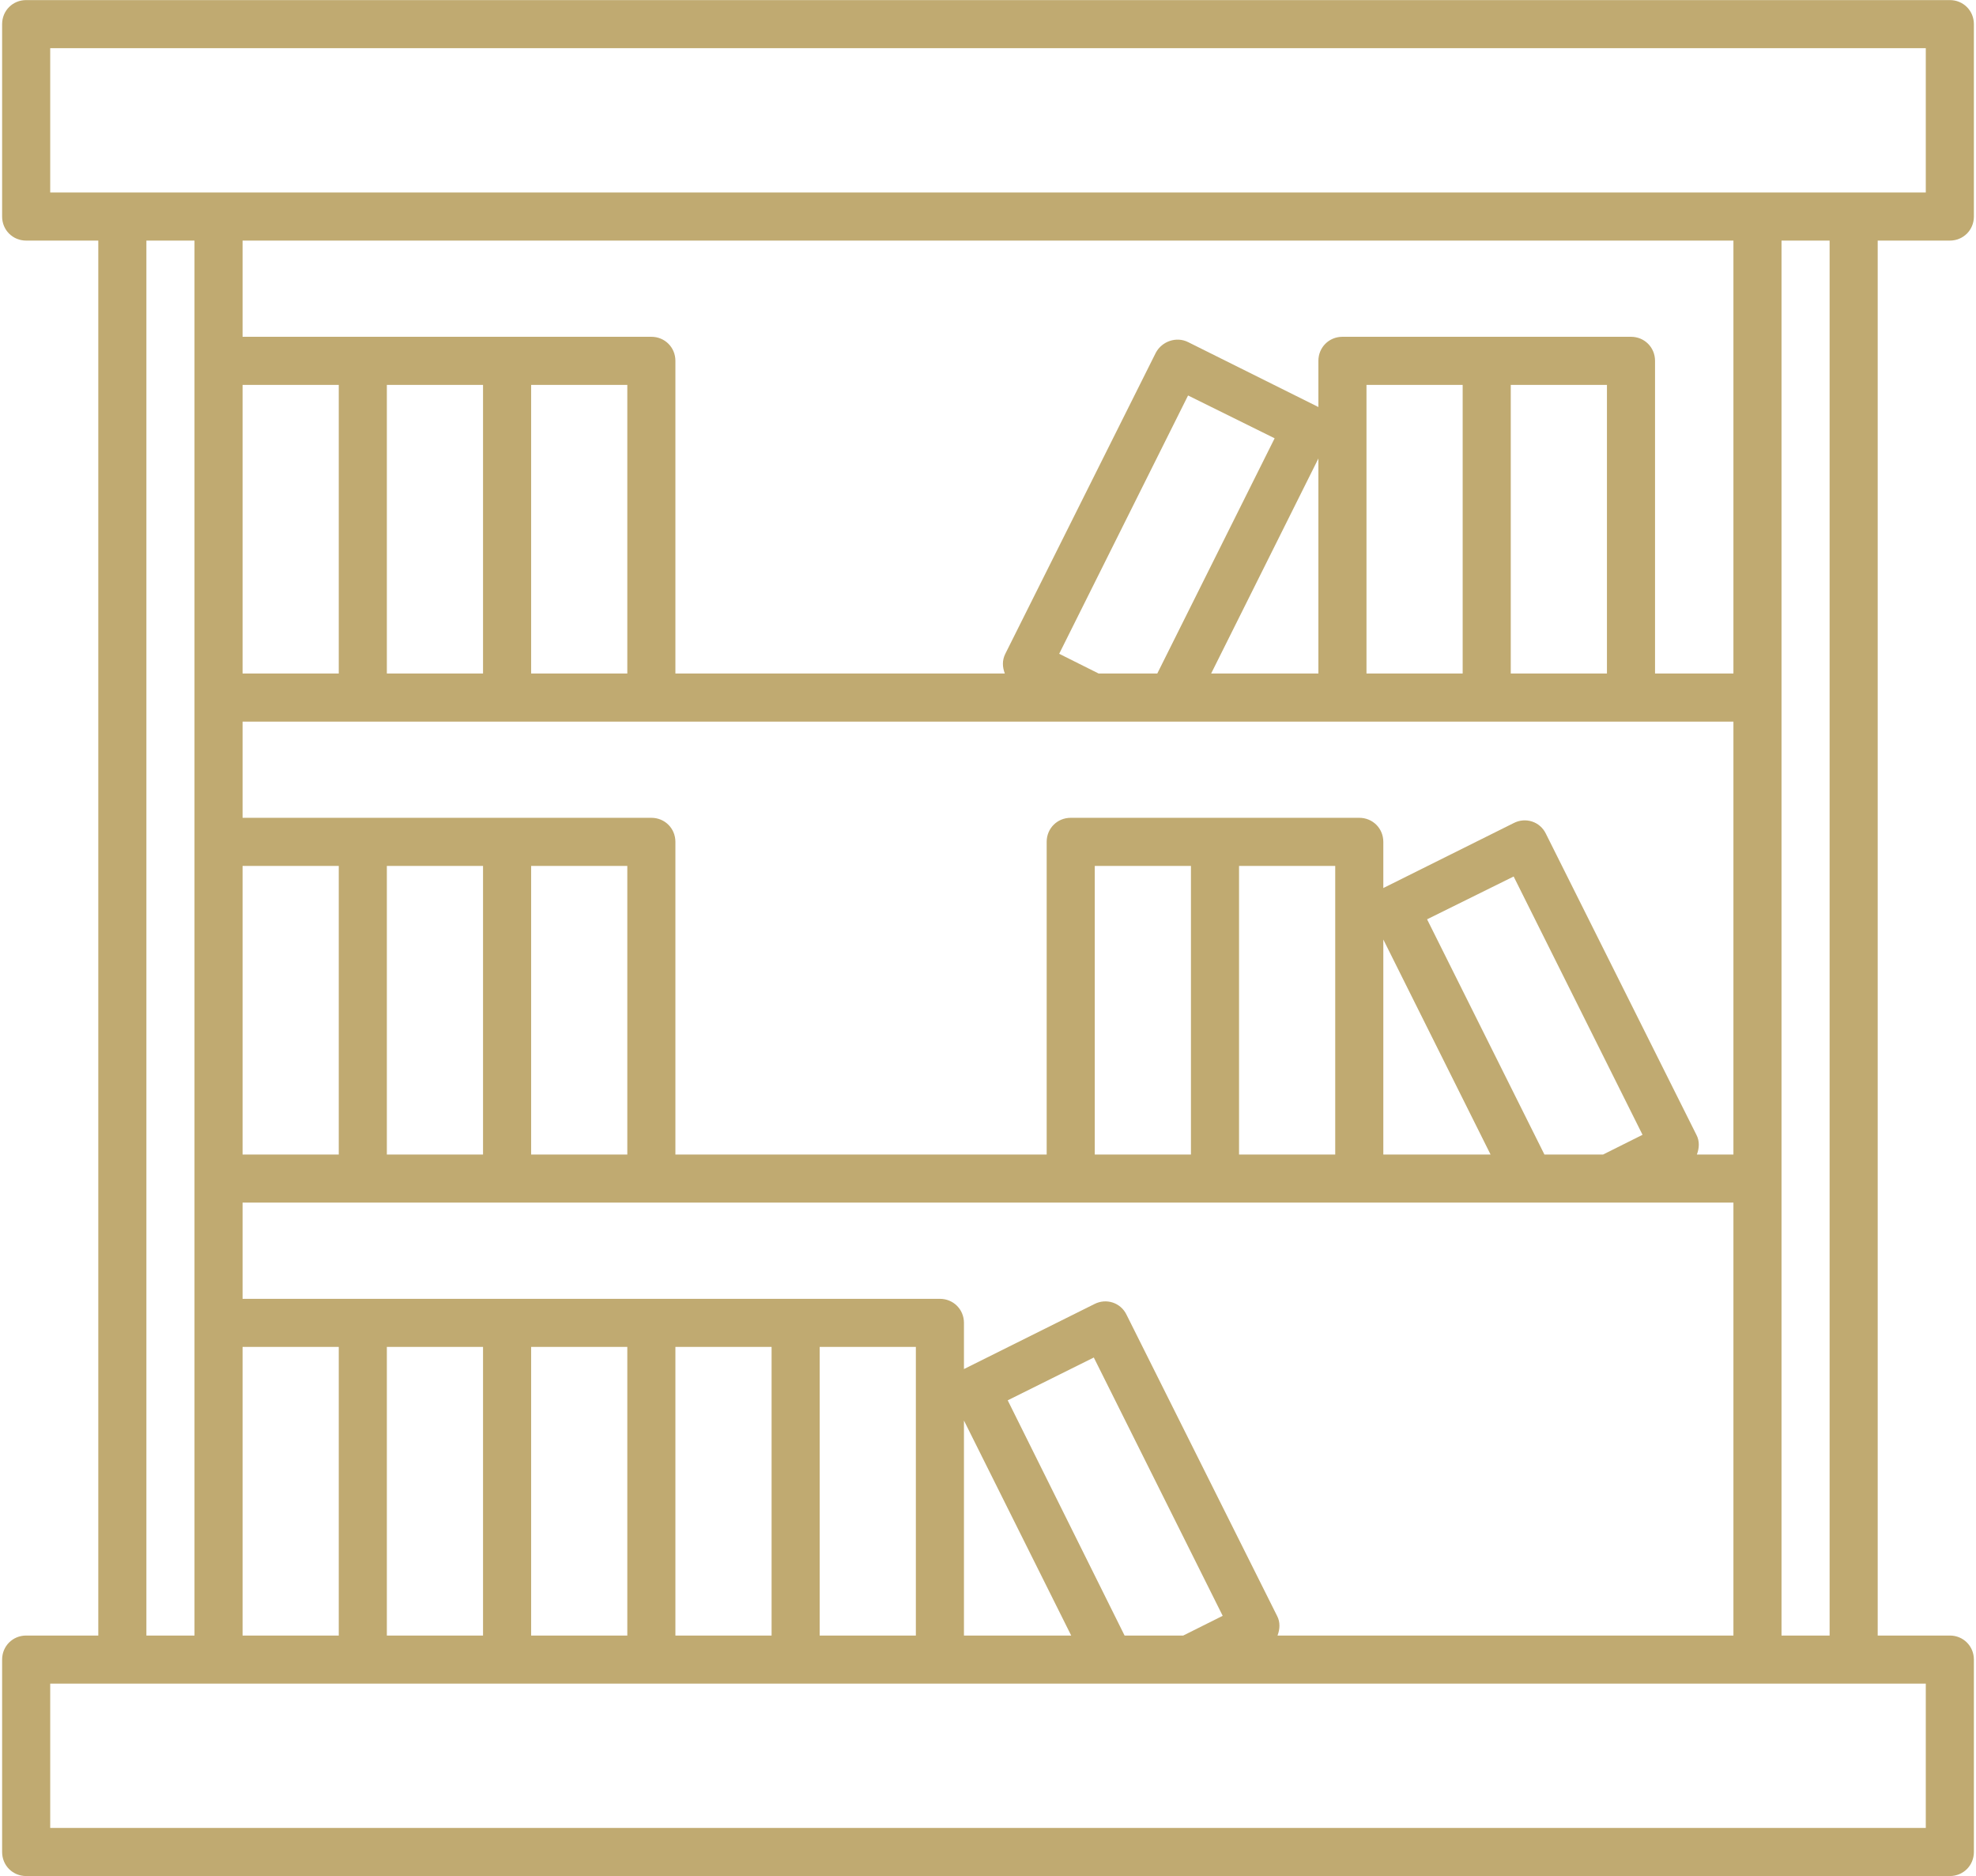<?xml version="1.0" encoding="UTF-8"?> <svg xmlns="http://www.w3.org/2000/svg" width="749" height="711" viewBox="0 0 749 711" fill="none"><path d="M739.084 0.031H9.917C4.813 0.031 0.803 4.042 0.803 9.146V82.062C0.803 87.167 4.813 91.177 9.917 91.177H37.261V619.823H9.917C4.813 619.823 0.803 623.833 0.803 628.937V701.854C0.803 706.958 4.813 710.969 9.917 710.969H739.084C744.188 710.969 748.199 706.958 748.199 701.854V628.937C748.199 623.833 744.188 619.823 739.084 619.823H711.74V91.177H739.084C744.188 91.177 748.199 87.167 748.199 82.062V9.146C748.199 4.042 744.188 0.031 739.084 0.031ZM729.969 638.052V692.74H19.032V638.052H46.376H82.834H137.521H192.209H246.896H301.584H356.271H666.167H702.626H729.969ZM55.49 619.823V91.177H73.719V136.75V264.354V319.042V446.646V501.333V619.823H55.49ZM618.225 127.635H563.537H508.85C503.745 127.635 499.735 131.646 499.735 136.75V154.25C499.553 154.25 499.553 154.068 499.37 154.068L450.334 129.641C445.959 127.453 440.49 129.276 438.12 133.651L381.063 247.766C379.787 250.318 379.969 252.87 380.881 255.24H256.011V136.75C256.011 131.646 252.001 127.635 246.896 127.635H192.209H137.521H91.949V91.177H657.053V255.24H627.339V136.75C627.339 131.646 623.329 127.635 618.225 127.635ZM609.11 145.865V255.24H572.652V145.865H609.11ZM554.422 145.865V255.24H517.964V145.865H554.422ZM499.735 173.755V255.24H459.084L499.735 173.755ZM438.667 255.24H416.428L401.48 247.766L450.334 149.875L483.146 166.099L438.667 255.24ZM237.782 145.865V255.24H201.324V145.865H237.782ZM183.094 145.865V255.24H146.636V145.865H183.094ZM128.407 145.865V255.24H91.949V145.865H128.407ZM137.521 273.469H192.209H246.896H508.85H563.537H618.225H657.053V437.531H643.199C644.11 435.161 644.292 432.427 643.016 430.057L585.959 315.943C583.771 311.385 578.303 309.563 573.745 311.932L524.709 336.359C524.527 336.359 524.527 336.542 524.344 336.542V319.042C524.344 313.937 520.334 309.927 515.23 309.927H460.542H405.855C400.751 309.927 396.74 313.937 396.74 319.042V437.531H256.011V319.042C256.011 313.937 252.001 309.927 246.896 309.927H192.209H137.521H91.949V273.469H137.521ZM540.933 348.391L573.745 332.167L622.6 430.057L607.652 437.531H585.412L540.933 348.391ZM564.995 437.531H524.344V356.047L564.995 437.531ZM506.115 328.156V437.531H469.657V328.156H506.115ZM451.428 328.156V437.531H414.969V328.156H451.428ZM237.782 328.156V437.531H201.324V328.156H237.782ZM183.094 328.156V437.531H146.636V328.156H183.094ZM128.407 328.156V437.531H91.949V328.156H128.407ZM137.521 455.76H192.209H246.896H405.855H460.542H515.23H657.053V619.823H484.24C485.152 617.453 485.334 614.719 484.058 612.349L427.001 498.234C424.813 493.677 419.344 491.854 414.787 494.224L365.751 518.651C365.568 518.651 365.568 518.833 365.386 518.833V501.333C365.386 496.229 361.376 492.219 356.271 492.219H301.584H246.896H192.209H137.521H91.949V455.76H137.521ZM381.975 530.682L414.605 514.458L463.459 612.349L448.511 619.823H426.271L381.975 530.682ZM406.037 619.823H365.386V538.339L406.037 619.823ZM347.157 510.448V619.823H310.699V510.448H347.157ZM292.469 510.448V619.823H256.011V510.448H292.469ZM237.782 510.448V619.823H201.324V510.448H237.782ZM183.094 510.448V619.823H146.636V510.448H183.094ZM128.407 510.448V619.823H91.949V510.448H128.407ZM675.282 619.823V446.646V264.354V91.177H693.511V619.823H675.282ZM729.969 72.948H702.626H666.167H82.834H46.376H19.032V18.26H729.969V72.948Z" fill="#C0AA71"></path></svg> 